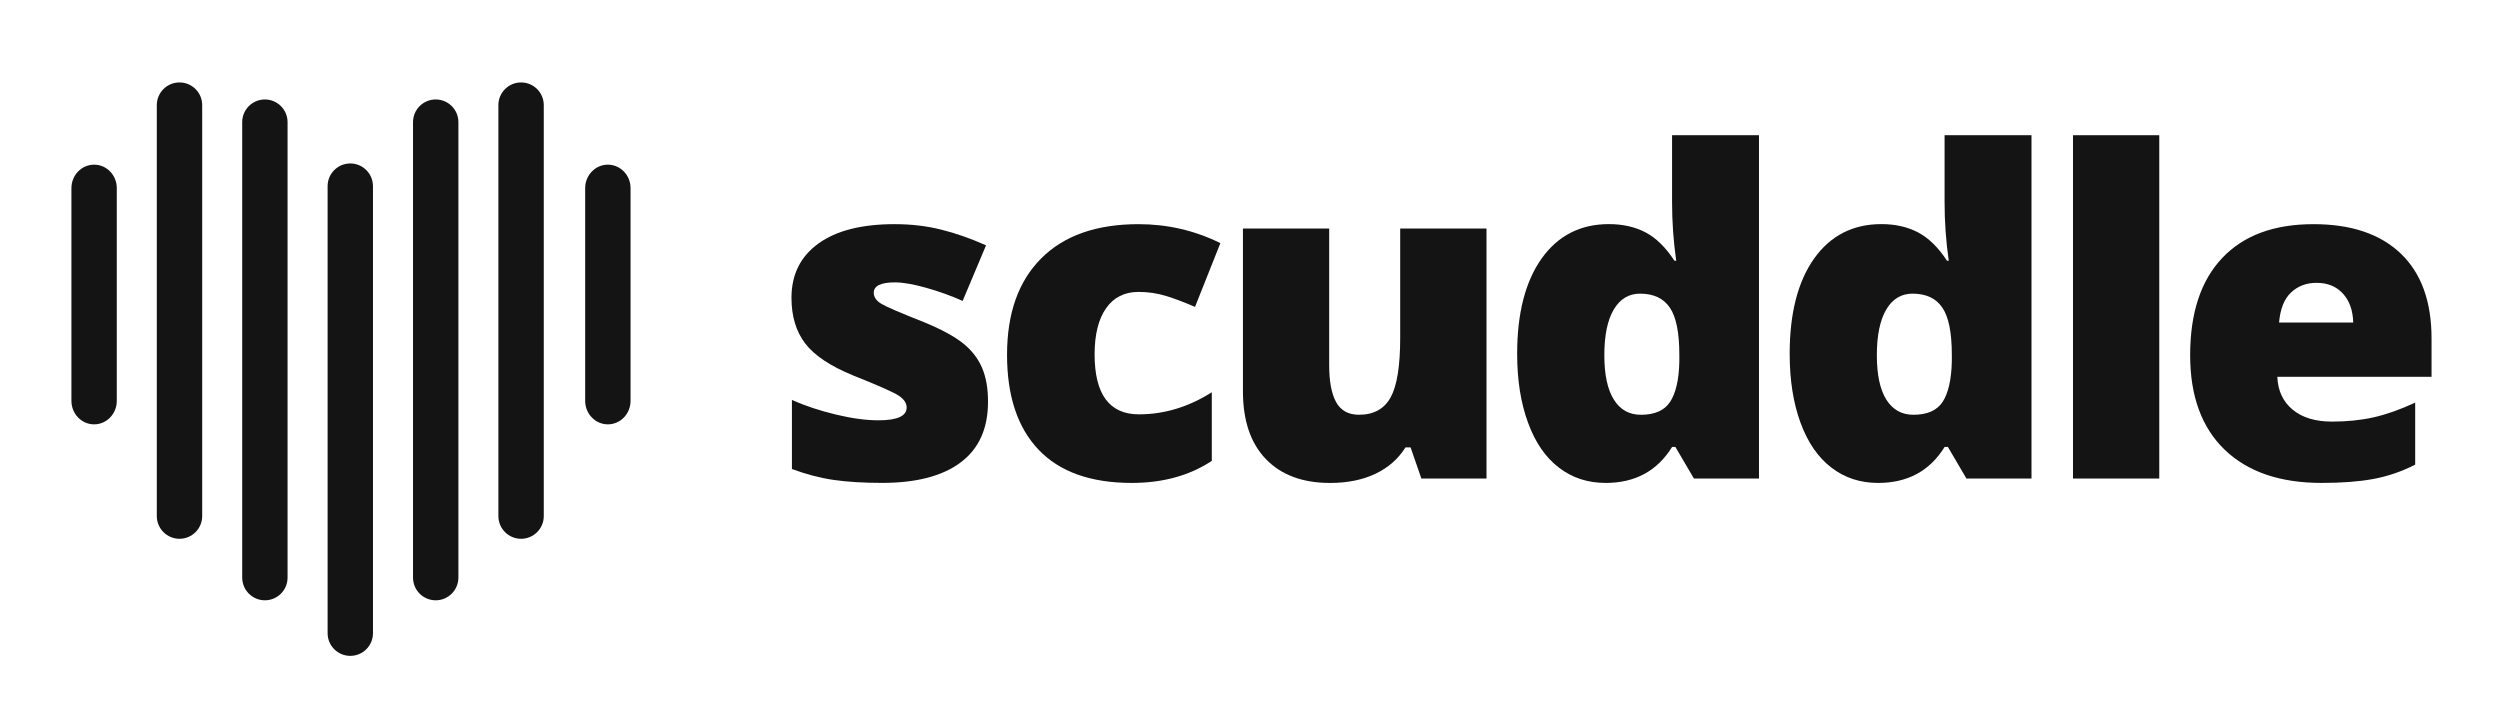 <?xml version="1.0" encoding="utf-8"?>
<!-- Generator: Adobe Illustrator 17.0.0, SVG Export Plug-In . SVG Version: 6.00 Build 0)  -->
<!DOCTYPE svg PUBLIC "-//W3C//DTD SVG 1.1//EN" "http://www.w3.org/Graphics/SVG/1.1/DTD/svg11.dtd">
<svg version="1.1" id="Layer_1" xmlns="http://www.w3.org/2000/svg" xmlns:xlink="http://www.w3.org/1999/xlink" x="0px" y="0px"
	 width="700px" height="200px" viewBox="0 0 700 200" enable-background="new 0 0 700 200" xml:space="preserve">
<path fill="#141414" d="M56.613,144.512c0,3.494-2.848,6.35-6.35,6.35l0,0c-3.509,0-6.358-2.848-6.358-6.35V29.432
	c0-3.509,2.848-6.35,6.358-6.35l0,0c3.502,0,6.35,2.841,6.35,6.35V144.512z"/>
<path fill="#141414" d="M67.818,161.72c0,3.509,2.841,6.366,6.35,6.366l0,0c3.509,0,6.35-2.848,6.35-6.366V34.201
	c0-3.509-2.841-6.35-6.35-6.35l0,0c-3.509,0-6.35,2.841-6.35,6.35V161.72z"/>
<path fill="#141414" d="M91.731,177.293c0,3.509,2.841,6.35,6.35,6.35l0,0c3.509,0,6.35-2.833,6.35-6.35V52.125
	c0-3.509-2.841-6.358-6.35-6.358l0,0c-3.502,0-6.35,2.848-6.35,6.358V177.293z"/>
<path fill="#141414" d="M139.549,144.512c0,3.494,2.841,6.35,6.35,6.35l0,0c3.509,0,6.358-2.848,6.358-6.35V29.432
	c0-3.509-2.848-6.35-6.358-6.35l0,0c-3.502,0-6.35,2.841-6.35,6.35V144.512z"/>
<path fill="#141414" d="M128.352,161.72c0,3.509-2.848,6.366-6.358,6.366l0,0c-3.509,0-6.35-2.848-6.35-6.366V34.201
	c0-3.509,2.841-6.35,6.35-6.35l0,0c3.509,0,6.358,2.841,6.358,6.35V161.72z"/>
<g>
	<path fill="#141414" d="M276.645,112.486c0,7.499-2.542,13.156-7.656,16.988s-12.448,5.736-21.993,5.736
		c-5.185,0-9.702-0.275-13.542-0.826c-3.816-0.551-7.727-1.582-11.716-3.061v-19.325c3.73,1.645,7.845,3.006,12.299,4.076
		c4.477,1.078,8.467,1.613,11.96,1.613c5.248,0,7.861-1.196,7.861-3.588c0-1.228-0.732-2.329-2.187-3.297
		c-1.471-0.976-5.713-2.864-12.755-5.658c-6.437-2.636-10.914-5.634-13.471-8.994c-2.557-3.352-3.832-7.617-3.832-12.755
		c0-6.5,2.518-11.583,7.538-15.202c5.02-3.627,12.126-5.429,21.308-5.429c4.611,0,8.947,0.496,12.991,1.511
		c4.076,0.999,8.278,2.479,12.645,4.414l-6.555,15.572c-3.21-1.44-6.602-2.667-10.198-3.675c-3.572-1.007-6.5-1.519-8.766-1.519
		c-3.942,0-5.925,0.968-5.925,2.904c0,1.196,0.685,2.211,2.069,3.061c1.369,0.842,5.359,2.557,11.96,5.162
		c4.902,2.014,8.553,3.997,10.961,5.925c2.416,1.928,4.186,4.21,5.319,6.822C276.086,105.562,276.645,108.741,276.645,112.486z"/>
	<path fill="#141414" d="M316.878,135.219c-11.449,0-20.128-3.085-26.038-9.261c-5.909-6.177-8.868-15.053-8.868-26.62
		c0-11.63,3.195-20.616,9.576-26.997c6.382-6.389,15.47-9.576,27.241-9.576c8.113,0,15.753,1.77,22.914,5.311l-7.098,17.854
		c-2.927-1.267-5.618-2.298-8.089-3.053c-2.479-0.771-5.06-1.141-7.727-1.141c-3.919,0-6.94,1.519-9.08,4.564
		c-2.14,3.045-3.218,7.341-3.218,12.92c0,11.189,4.147,16.792,12.417,16.792c7.082,0,13.888-2.062,20.396-6.177v19.207
		C333.079,133.157,325.604,135.219,316.878,135.219z"/>
	<path fill="#141414" d="M397.988,133.991l-3.022-8.711h-1.432c-2.022,3.21-4.824,5.673-8.419,7.381
		c-3.62,1.708-7.837,2.565-12.692,2.565c-7.703,0-13.692-2.227-17.988-6.696c-4.281-4.462-6.413-10.78-6.413-18.94V63.991h24.149
		v38.242c0,4.572,0.653,8.018,1.944,10.371c1.306,2.353,3.431,3.525,6.397,3.525c4.155,0,7.105-1.645,8.899-4.926
		c1.77-3.258,2.644-8.797,2.644-16.579V63.991h24.165v70C416.22,133.991,397.988,133.991,397.988,133.991z"/>
	<path fill="#141414" d="M449.591,135.219c-4.997,0-9.34-1.408-13.07-4.265c-3.738-2.841-6.625-7.011-8.648-12.543
		c-2.046-5.508-3.069-11.968-3.069-19.341c0-11.37,2.29-20.254,6.854-26.691c4.572-6.413,10.851-9.631,18.846-9.631
		c3.919,0,7.349,0.787,10.3,2.345c2.943,1.566,5.626,4.202,8.042,7.916h0.496c-0.787-5.484-1.165-10.961-1.165-16.438V37.86h24.338
		v96.132h-18.216l-5.185-8.844h-0.928C464.022,131.875,457.822,135.219,449.591,135.219z M459.466,116.137
		c3.871,0,6.602-1.212,8.183-3.651c1.582-2.431,2.455-6.185,2.565-11.244v-1.904c0-6.185-0.881-10.583-2.652-13.196
		c-1.778-2.612-4.548-3.919-8.349-3.919c-3.163,0-5.618,1.487-7.381,4.477c-1.755,2.99-2.62,7.239-2.62,12.763
		c0,5.437,0.881,9.584,2.66,12.417C453.635,114.721,456.161,116.137,459.466,116.137z"/>
	<path fill="#141414" d="M525.878,135.219c-4.973,0-9.34-1.408-13.054-4.265c-3.738-2.841-6.618-7.011-8.663-12.543
		c-2.03-5.508-3.053-11.968-3.053-19.341c0-11.37,2.29-20.254,6.854-26.691c4.572-6.413,10.851-9.631,18.845-9.631
		c3.903,0,7.341,0.787,10.292,2.345c2.943,1.566,5.634,4.202,8.058,7.916h0.496c-0.795-5.484-1.172-10.961-1.172-16.438V37.86
		h24.338v96.132h-18.216l-5.185-8.844h-0.928C540.325,131.875,534.124,135.219,525.878,135.219z M535.769,116.137
		c3.871,0,6.602-1.212,8.191-3.651c1.566-2.431,2.431-6.185,2.549-11.244v-1.904c0-6.185-0.873-10.583-2.652-13.196
		c-1.77-2.612-4.556-3.919-8.349-3.919c-3.163,0-5.626,1.487-7.381,4.477c-1.739,2.99-2.612,7.239-2.612,12.763
		c0,5.437,0.881,9.584,2.644,12.417C529.946,114.721,532.472,116.137,535.769,116.137z"/>
	<path fill="#141414" d="M604.596,133.991h-24.157V37.86h24.157V133.991z"/>
	<path fill="#141414" d="M650.061,135.219c-11.654,0-20.703-3.092-27.147-9.293c-6.437-6.201-9.671-15.021-9.671-26.47
		c0-11.819,2.99-20.891,8.97-27.21c5.98-6.334,14.494-9.482,25.573-9.482c10.536,0,18.68,2.746,24.44,8.239
		c5.736,5.5,8.608,13.416,8.608,23.763v10.741h-43.183c0.165,3.911,1.597,6.98,4.304,9.206c2.691,2.227,6.374,3.336,11.016,3.336
		c4.241,0,8.152-0.409,11.685-1.204c3.572-0.81,7.436-2.18,11.598-4.115v17.366c-3.777,1.936-7.711,3.273-11.732,4.021
		C660.48,134.857,655.664,135.219,650.061,135.219z M648.645,79.194c-2.848,0-5.225,0.889-7.129,2.683
		c-1.92,1.786-3.053,4.595-3.376,8.435h20.766c-0.094-3.368-1.039-6.075-2.872-8.089C654.2,80.201,651.73,79.194,648.645,79.194z"/>
</g>
<path fill="#141414" d="M32.7,112.242c0,3.627-2.833,6.578-6.35,6.578l0,0c-3.517,0-6.35-2.951-6.35-6.578V52.676
	c0-3.627,2.833-6.57,6.35-6.57l0,0c3.517,0,6.35,2.943,6.35,6.57V112.242z"/>
<path fill="#141414" d="M176.555,112.242c0,3.627-2.848,6.578-6.35,6.578l0,0c-3.509,0-6.358-2.951-6.358-6.578V52.676
	c0-3.627,2.848-6.57,6.358-6.57l0,0c3.502,0,6.35,2.943,6.35,6.57V112.242z"/>
</svg>
